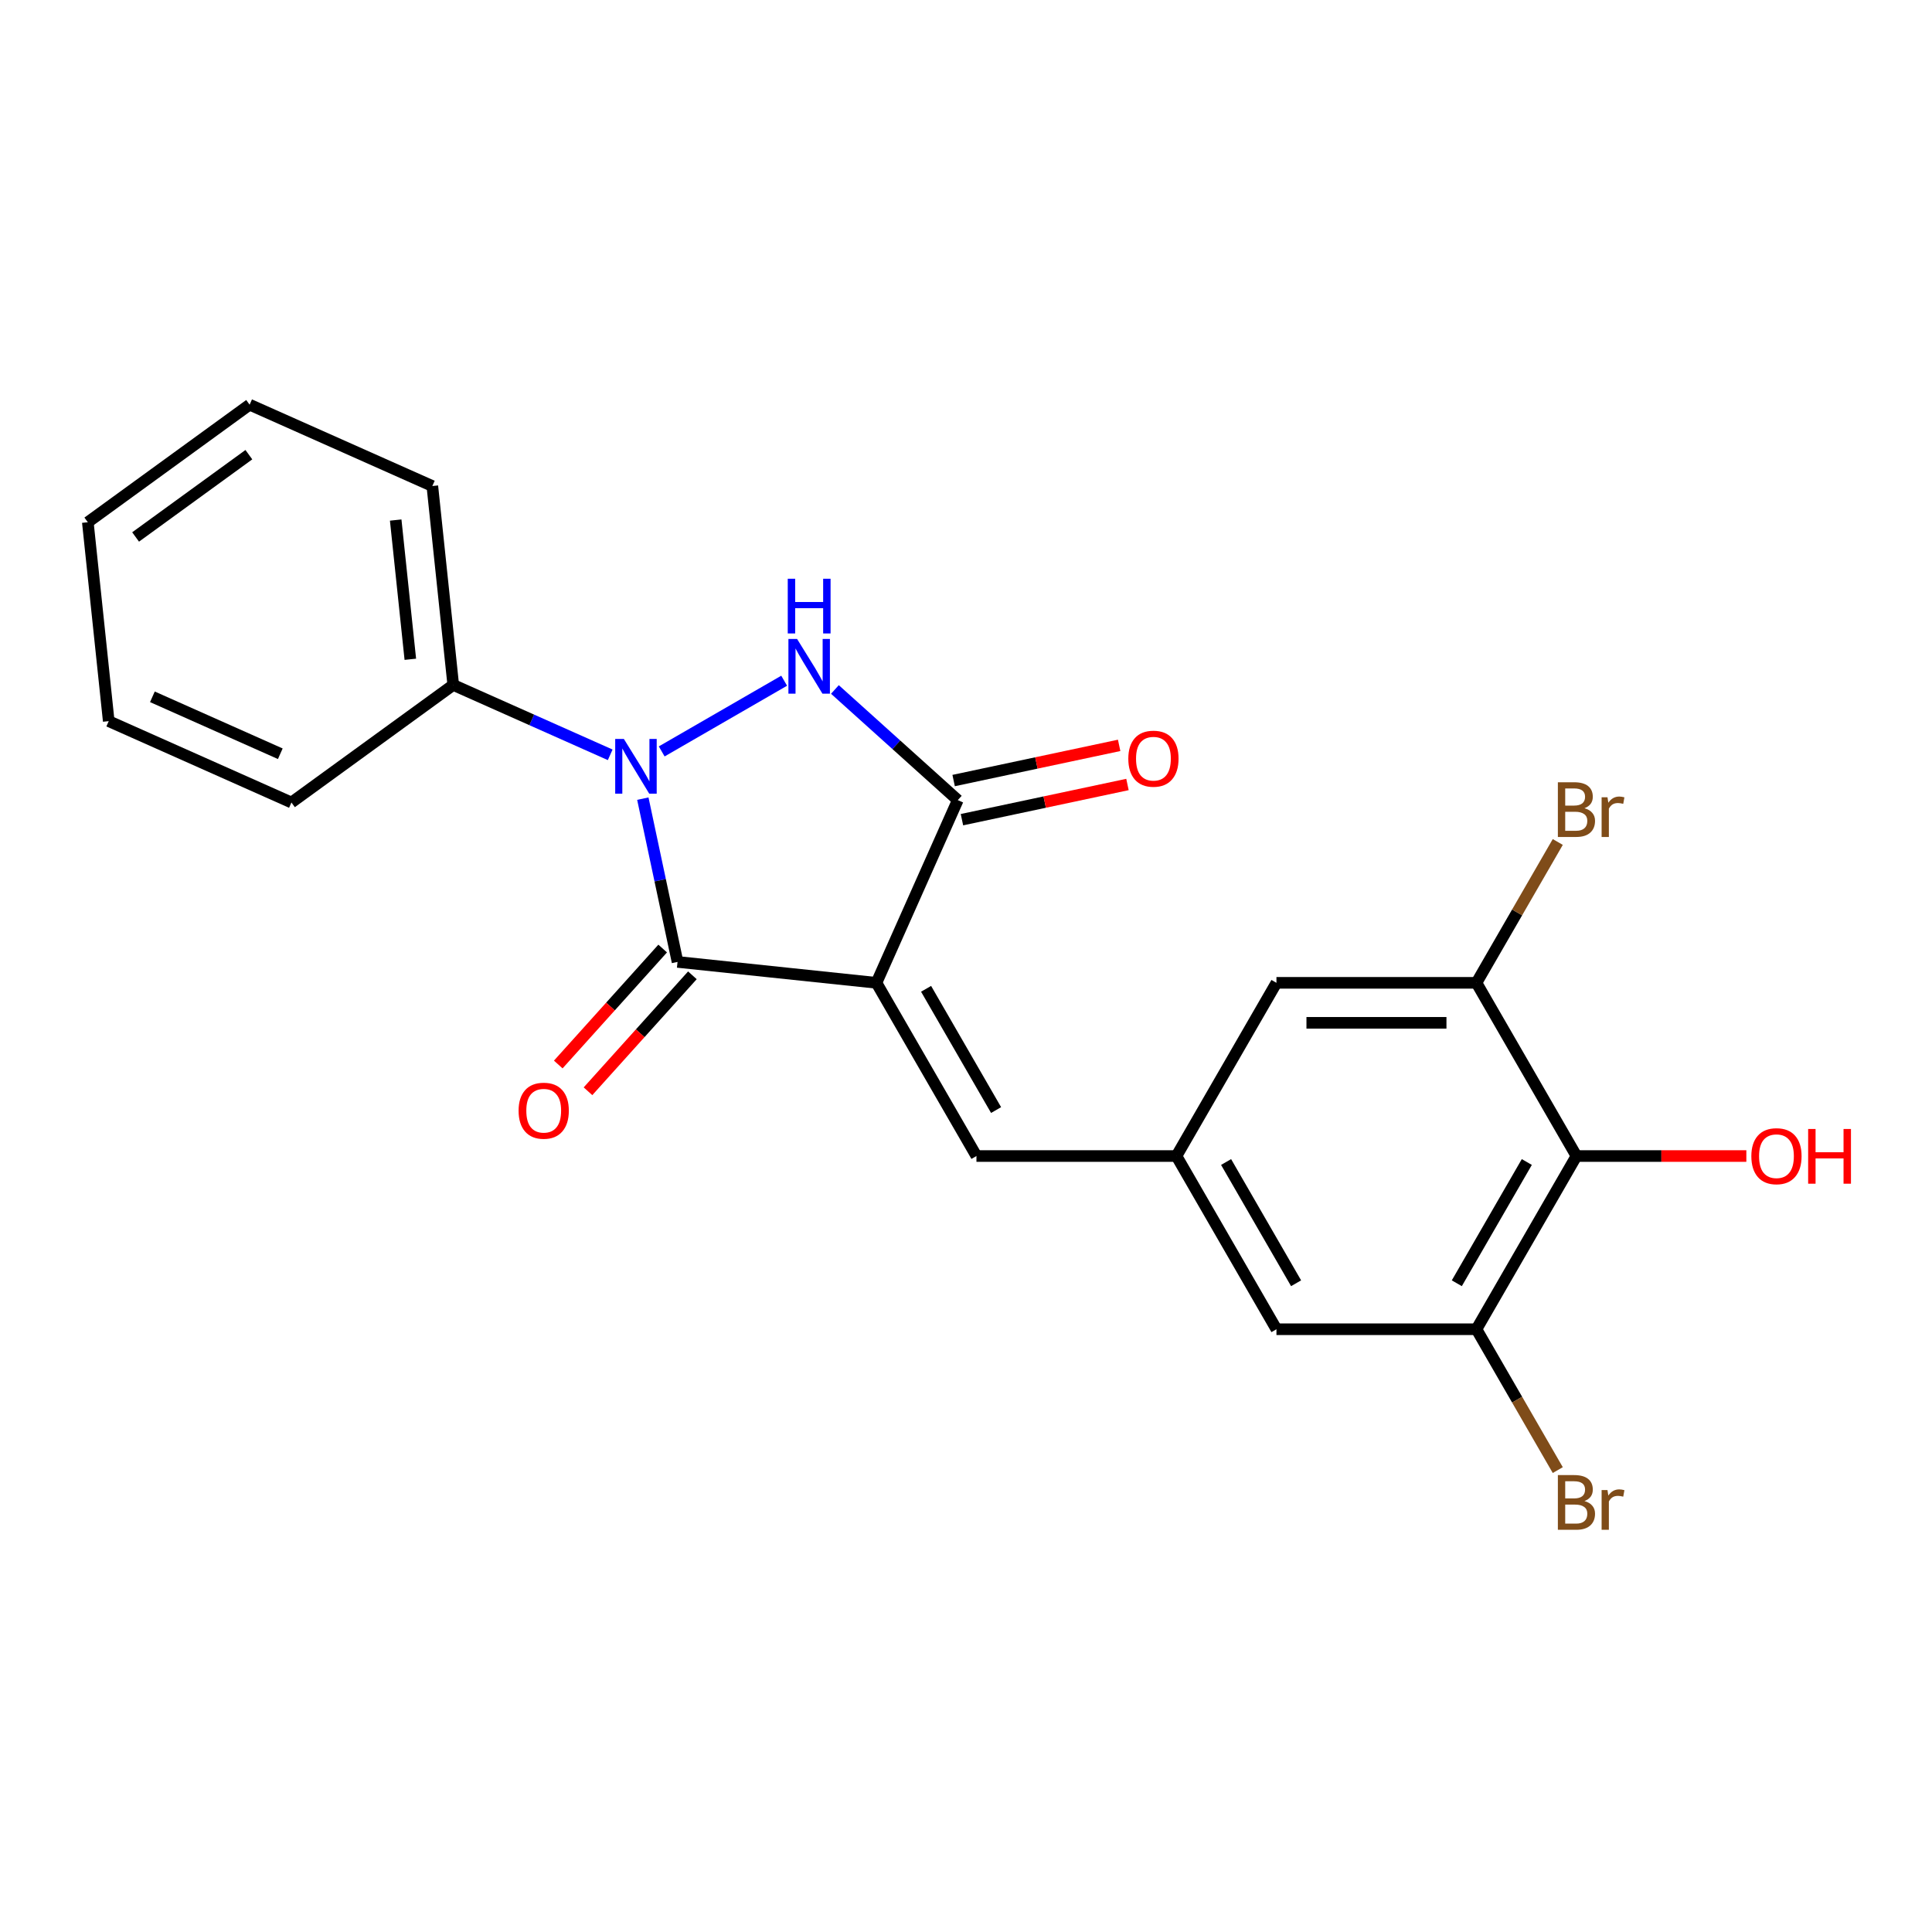 <?xml version='1.0' encoding='iso-8859-1'?>
<svg version='1.1' baseProfile='full'
              xmlns='http://www.w3.org/2000/svg'
                      xmlns:rdkit='http://www.rdkit.org/xml'
                      xmlns:xlink='http://www.w3.org/1999/xlink'
                  xml:space='preserve'
width='1000px' height='1000px' viewBox='0 0 1000 1000'>
<!-- END OF HEADER -->
<rect style='opacity:1.0;fill:#FFFFFF;stroke:none' width='1000' height='1000' x='0' y='0'> </rect>
<path class='bond-1' d='M 453.647,508.709 L 350.692,497.888' style='fill:none;fill-rule:evenodd;stroke:#000000;stroke-width:6px;stroke-linecap:butt;stroke-linejoin:miter;stroke-opacity:1' />
<path class='bond-3' d='M 453.647,508.709 L 495.753,414.137' style='fill:none;fill-rule:evenodd;stroke:#000000;stroke-width:6px;stroke-linecap:butt;stroke-linejoin:miter;stroke-opacity:1' />
<path class='bond-4' d='M 453.647,508.709 L 505.407,598.361' style='fill:none;fill-rule:evenodd;stroke:#000000;stroke-width:6px;stroke-linecap:butt;stroke-linejoin:miter;stroke-opacity:1' />
<path class='bond-4' d='M 479.341,511.805 L 515.574,574.561' style='fill:none;fill-rule:evenodd;stroke:#000000;stroke-width:6px;stroke-linecap:butt;stroke-linejoin:miter;stroke-opacity:1' />
<path class='bond-0' d='M 332.729,413.377 L 341.711,455.632' style='fill:none;fill-rule:evenodd;stroke:#0000FF;stroke-width:6px;stroke-linecap:butt;stroke-linejoin:miter;stroke-opacity:1' />
<path class='bond-0' d='M 341.711,455.632 L 350.692,497.888' style='fill:none;fill-rule:evenodd;stroke:#000000;stroke-width:6px;stroke-linecap:butt;stroke-linejoin:miter;stroke-opacity:1' />
<path class='bond-9' d='M 315.841,390.695 L 275.219,372.609' style='fill:none;fill-rule:evenodd;stroke:#0000FF;stroke-width:6px;stroke-linecap:butt;stroke-linejoin:miter;stroke-opacity:1' />
<path class='bond-9' d='M 275.219,372.609 L 234.598,354.523' style='fill:none;fill-rule:evenodd;stroke:#000000;stroke-width:6px;stroke-linecap:butt;stroke-linejoin:miter;stroke-opacity:1' />
<path class='bond-22' d='M 342.497,388.934 L 405.878,352.341' style='fill:none;fill-rule:evenodd;stroke:#0000FF;stroke-width:6px;stroke-linecap:butt;stroke-linejoin:miter;stroke-opacity:1' />
<path class='bond-10' d='M 342.999,490.961 L 315.977,520.973' style='fill:none;fill-rule:evenodd;stroke:#000000;stroke-width:6px;stroke-linecap:butt;stroke-linejoin:miter;stroke-opacity:1' />
<path class='bond-10' d='M 315.977,520.973 L 288.954,550.984' style='fill:none;fill-rule:evenodd;stroke:#FF0000;stroke-width:6px;stroke-linecap:butt;stroke-linejoin:miter;stroke-opacity:1' />
<path class='bond-10' d='M 358.385,504.815 L 331.363,534.827' style='fill:none;fill-rule:evenodd;stroke:#000000;stroke-width:6px;stroke-linecap:butt;stroke-linejoin:miter;stroke-opacity:1' />
<path class='bond-10' d='M 331.363,534.827 L 304.34,564.838' style='fill:none;fill-rule:evenodd;stroke:#FF0000;stroke-width:6px;stroke-linecap:butt;stroke-linejoin:miter;stroke-opacity:1' />
<path class='bond-2' d='M 432.149,356.869 L 463.951,385.503' style='fill:none;fill-rule:evenodd;stroke:#0000FF;stroke-width:6px;stroke-linecap:butt;stroke-linejoin:miter;stroke-opacity:1' />
<path class='bond-2' d='M 463.951,385.503 L 495.753,414.137' style='fill:none;fill-rule:evenodd;stroke:#000000;stroke-width:6px;stroke-linecap:butt;stroke-linejoin:miter;stroke-opacity:1' />
<path class='bond-13' d='M 497.905,424.263 L 540.74,415.158' style='fill:none;fill-rule:evenodd;stroke:#000000;stroke-width:6px;stroke-linecap:butt;stroke-linejoin:miter;stroke-opacity:1' />
<path class='bond-13' d='M 540.74,415.158 L 583.576,406.053' style='fill:none;fill-rule:evenodd;stroke:#FF0000;stroke-width:6px;stroke-linecap:butt;stroke-linejoin:miter;stroke-opacity:1' />
<path class='bond-13' d='M 493.6,404.012 L 536.436,394.907' style='fill:none;fill-rule:evenodd;stroke:#000000;stroke-width:6px;stroke-linecap:butt;stroke-linejoin:miter;stroke-opacity:1' />
<path class='bond-13' d='M 536.436,394.907 L 579.271,385.802' style='fill:none;fill-rule:evenodd;stroke:#FF0000;stroke-width:6px;stroke-linecap:butt;stroke-linejoin:miter;stroke-opacity:1' />
<path class='bond-8' d='M 505.407,598.361 L 608.929,598.361' style='fill:none;fill-rule:evenodd;stroke:#000000;stroke-width:6px;stroke-linecap:butt;stroke-linejoin:miter;stroke-opacity:1' />
<path class='bond-5' d='M 815.971,598.361 L 764.211,688.013' style='fill:none;fill-rule:evenodd;stroke:#000000;stroke-width:6px;stroke-linecap:butt;stroke-linejoin:miter;stroke-opacity:1' />
<path class='bond-5' d='M 790.277,601.457 L 754.044,664.213' style='fill:none;fill-rule:evenodd;stroke:#000000;stroke-width:6px;stroke-linecap:butt;stroke-linejoin:miter;stroke-opacity:1' />
<path class='bond-16' d='M 815.971,598.361 L 859.938,598.361' style='fill:none;fill-rule:evenodd;stroke:#000000;stroke-width:6px;stroke-linecap:butt;stroke-linejoin:miter;stroke-opacity:1' />
<path class='bond-16' d='M 859.938,598.361 L 903.905,598.361' style='fill:none;fill-rule:evenodd;stroke:#FF0000;stroke-width:6px;stroke-linecap:butt;stroke-linejoin:miter;stroke-opacity:1' />
<path class='bond-23' d='M 815.971,598.361 L 764.211,508.709' style='fill:none;fill-rule:evenodd;stroke:#000000;stroke-width:6px;stroke-linecap:butt;stroke-linejoin:miter;stroke-opacity:1' />
<path class='bond-6' d='M 764.211,508.709 L 660.689,508.709' style='fill:none;fill-rule:evenodd;stroke:#000000;stroke-width:6px;stroke-linecap:butt;stroke-linejoin:miter;stroke-opacity:1' />
<path class='bond-6' d='M 748.683,529.413 L 676.218,529.413' style='fill:none;fill-rule:evenodd;stroke:#000000;stroke-width:6px;stroke-linecap:butt;stroke-linejoin:miter;stroke-opacity:1' />
<path class='bond-15' d='M 764.211,508.709 L 785.256,472.257' style='fill:none;fill-rule:evenodd;stroke:#000000;stroke-width:6px;stroke-linecap:butt;stroke-linejoin:miter;stroke-opacity:1' />
<path class='bond-15' d='M 785.256,472.257 L 806.302,435.805' style='fill:none;fill-rule:evenodd;stroke:#7F4C19;stroke-width:6px;stroke-linecap:butt;stroke-linejoin:miter;stroke-opacity:1' />
<path class='bond-7' d='M 764.211,688.013 L 660.689,688.013' style='fill:none;fill-rule:evenodd;stroke:#000000;stroke-width:6px;stroke-linecap:butt;stroke-linejoin:miter;stroke-opacity:1' />
<path class='bond-14' d='M 764.211,688.013 L 785.256,724.465' style='fill:none;fill-rule:evenodd;stroke:#000000;stroke-width:6px;stroke-linecap:butt;stroke-linejoin:miter;stroke-opacity:1' />
<path class='bond-14' d='M 785.256,724.465 L 806.302,760.917' style='fill:none;fill-rule:evenodd;stroke:#7F4C19;stroke-width:6px;stroke-linecap:butt;stroke-linejoin:miter;stroke-opacity:1' />
<path class='bond-11' d='M 608.929,598.361 L 660.689,508.709' style='fill:none;fill-rule:evenodd;stroke:#000000;stroke-width:6px;stroke-linecap:butt;stroke-linejoin:miter;stroke-opacity:1' />
<path class='bond-12' d='M 608.929,598.361 L 660.689,688.013' style='fill:none;fill-rule:evenodd;stroke:#000000;stroke-width:6px;stroke-linecap:butt;stroke-linejoin:miter;stroke-opacity:1' />
<path class='bond-12' d='M 634.623,601.457 L 670.856,664.213' style='fill:none;fill-rule:evenodd;stroke:#000000;stroke-width:6px;stroke-linecap:butt;stroke-linejoin:miter;stroke-opacity:1' />
<path class='bond-17' d='M 234.598,354.523 L 223.777,251.569' style='fill:none;fill-rule:evenodd;stroke:#000000;stroke-width:6px;stroke-linecap:butt;stroke-linejoin:miter;stroke-opacity:1' />
<path class='bond-17' d='M 212.384,341.244 L 204.809,269.176' style='fill:none;fill-rule:evenodd;stroke:#000000;stroke-width:6px;stroke-linecap:butt;stroke-linejoin:miter;stroke-opacity:1' />
<path class='bond-18' d='M 234.598,354.523 L 150.847,415.371' style='fill:none;fill-rule:evenodd;stroke:#000000;stroke-width:6px;stroke-linecap:butt;stroke-linejoin:miter;stroke-opacity:1' />
<path class='bond-19' d='M 223.777,251.569 L 129.205,209.463' style='fill:none;fill-rule:evenodd;stroke:#000000;stroke-width:6px;stroke-linecap:butt;stroke-linejoin:miter;stroke-opacity:1' />
<path class='bond-20' d='M 150.847,415.371 L 56.276,373.265' style='fill:none;fill-rule:evenodd;stroke:#000000;stroke-width:6px;stroke-linecap:butt;stroke-linejoin:miter;stroke-opacity:1' />
<path class='bond-20' d='M 145.082,390.141 L 78.882,360.667' style='fill:none;fill-rule:evenodd;stroke:#000000;stroke-width:6px;stroke-linecap:butt;stroke-linejoin:miter;stroke-opacity:1' />
<path class='bond-24' d='M 129.205,209.463 L 45.455,270.311' style='fill:none;fill-rule:evenodd;stroke:#000000;stroke-width:6px;stroke-linecap:butt;stroke-linejoin:miter;stroke-opacity:1' />
<path class='bond-24' d='M 128.812,235.34 L 70.187,277.934' style='fill:none;fill-rule:evenodd;stroke:#000000;stroke-width:6px;stroke-linecap:butt;stroke-linejoin:miter;stroke-opacity:1' />
<path class='bond-21' d='M 56.276,373.265 L 45.455,270.311' style='fill:none;fill-rule:evenodd;stroke:#000000;stroke-width:6px;stroke-linecap:butt;stroke-linejoin:miter;stroke-opacity:1' />
<path  class='atom-1' d='M 322.909 382.469
L 332.189 397.469
Q 333.109 398.949, 334.589 401.629
Q 336.069 404.309, 336.149 404.469
L 336.149 382.469
L 339.909 382.469
L 339.909 410.789
L 336.029 410.789
L 326.069 394.389
Q 324.909 392.469, 323.669 390.269
Q 322.469 388.069, 322.109 387.389
L 322.109 410.789
L 318.429 410.789
L 318.429 382.469
L 322.909 382.469
' fill='#0000FF'/>
<path  class='atom-3' d='M 412.561 330.708
L 421.841 345.708
Q 422.761 347.188, 424.241 349.868
Q 425.721 352.548, 425.801 352.708
L 425.801 330.708
L 429.561 330.708
L 429.561 359.028
L 425.681 359.028
L 415.721 342.628
Q 414.561 340.708, 413.321 338.508
Q 412.121 336.308, 411.761 335.628
L 411.761 359.028
L 408.081 359.028
L 408.081 330.708
L 412.561 330.708
' fill='#0000FF'/>
<path  class='atom-3' d='M 407.741 299.556
L 411.581 299.556
L 411.581 311.596
L 426.061 311.596
L 426.061 299.556
L 429.901 299.556
L 429.901 327.876
L 426.061 327.876
L 426.061 314.796
L 411.581 314.796
L 411.581 327.876
L 407.741 327.876
L 407.741 299.556
' fill='#0000FF'/>
<path  class='atom-11' d='M 268.423 574.899
Q 268.423 568.099, 271.783 564.299
Q 275.143 560.499, 281.423 560.499
Q 287.703 560.499, 291.063 564.299
Q 294.423 568.099, 294.423 574.899
Q 294.423 581.779, 291.023 585.699
Q 287.623 589.579, 281.423 589.579
Q 275.183 589.579, 271.783 585.699
Q 268.423 581.819, 268.423 574.899
M 281.423 586.379
Q 285.743 586.379, 288.063 583.499
Q 290.423 580.579, 290.423 574.899
Q 290.423 569.339, 288.063 566.539
Q 285.743 563.699, 281.423 563.699
Q 277.103 563.699, 274.743 566.499
Q 272.423 569.299, 272.423 574.899
Q 272.423 580.619, 274.743 583.499
Q 277.103 586.379, 281.423 586.379
' fill='#FF0000'/>
<path  class='atom-14' d='M 584.012 392.694
Q 584.012 385.894, 587.372 382.094
Q 590.732 378.294, 597.012 378.294
Q 603.292 378.294, 606.652 382.094
Q 610.012 385.894, 610.012 392.694
Q 610.012 399.574, 606.612 403.494
Q 603.212 407.374, 597.012 407.374
Q 590.772 407.374, 587.372 403.494
Q 584.012 399.614, 584.012 392.694
M 597.012 404.174
Q 601.332 404.174, 603.652 401.294
Q 606.012 398.374, 606.012 392.694
Q 606.012 387.134, 603.652 384.334
Q 601.332 381.494, 597.012 381.494
Q 592.692 381.494, 590.332 384.294
Q 588.012 387.094, 588.012 392.694
Q 588.012 398.414, 590.332 401.294
Q 592.692 404.174, 597.012 404.174
' fill='#FF0000'/>
<path  class='atom-15' d='M 820.111 776.945
Q 822.831 777.705, 824.191 779.385
Q 825.591 781.025, 825.591 783.465
Q 825.591 787.385, 823.071 789.625
Q 820.591 791.825, 815.871 791.825
L 806.351 791.825
L 806.351 763.505
L 814.711 763.505
Q 819.551 763.505, 821.991 765.465
Q 824.431 767.425, 824.431 771.025
Q 824.431 775.305, 820.111 776.945
M 810.151 766.705
L 810.151 775.585
L 814.711 775.585
Q 817.511 775.585, 818.951 774.465
Q 820.431 773.305, 820.431 771.025
Q 820.431 766.705, 814.711 766.705
L 810.151 766.705
M 815.871 788.625
Q 818.631 788.625, 820.111 787.305
Q 821.591 785.985, 821.591 783.465
Q 821.591 781.145, 819.951 779.985
Q 818.351 778.785, 815.271 778.785
L 810.151 778.785
L 810.151 788.625
L 815.871 788.625
' fill='#7F4C19'/>
<path  class='atom-15' d='M 832.031 771.265
L 832.471 774.105
Q 834.631 770.905, 838.151 770.905
Q 839.271 770.905, 840.791 771.305
L 840.191 774.665
Q 838.471 774.265, 837.511 774.265
Q 835.831 774.265, 834.711 774.945
Q 833.631 775.585, 832.751 777.145
L 832.751 791.825
L 828.991 791.825
L 828.991 771.265
L 832.031 771.265
' fill='#7F4C19'/>
<path  class='atom-16' d='M 820.111 418.337
Q 822.831 419.097, 824.191 420.777
Q 825.591 422.417, 825.591 424.857
Q 825.591 428.777, 823.071 431.017
Q 820.591 433.217, 815.871 433.217
L 806.351 433.217
L 806.351 404.897
L 814.711 404.897
Q 819.551 404.897, 821.991 406.857
Q 824.431 408.817, 824.431 412.417
Q 824.431 416.697, 820.111 418.337
M 810.151 408.097
L 810.151 416.977
L 814.711 416.977
Q 817.511 416.977, 818.951 415.857
Q 820.431 414.697, 820.431 412.417
Q 820.431 408.097, 814.711 408.097
L 810.151 408.097
M 815.871 430.017
Q 818.631 430.017, 820.111 428.697
Q 821.591 427.377, 821.591 424.857
Q 821.591 422.537, 819.951 421.377
Q 818.351 420.177, 815.271 420.177
L 810.151 420.177
L 810.151 430.017
L 815.871 430.017
' fill='#7F4C19'/>
<path  class='atom-16' d='M 832.031 412.657
L 832.471 415.497
Q 834.631 412.297, 838.151 412.297
Q 839.271 412.297, 840.791 412.697
L 840.191 416.057
Q 838.471 415.657, 837.511 415.657
Q 835.831 415.657, 834.711 416.337
Q 833.631 416.977, 832.751 418.537
L 832.751 433.217
L 828.991 433.217
L 828.991 412.657
L 832.031 412.657
' fill='#7F4C19'/>
<path  class='atom-17' d='M 906.493 598.441
Q 906.493 591.641, 909.853 587.841
Q 913.213 584.041, 919.493 584.041
Q 925.773 584.041, 929.133 587.841
Q 932.493 591.641, 932.493 598.441
Q 932.493 605.321, 929.093 609.241
Q 925.693 613.121, 919.493 613.121
Q 913.253 613.121, 909.853 609.241
Q 906.493 605.361, 906.493 598.441
M 919.493 609.921
Q 923.813 609.921, 926.133 607.041
Q 928.493 604.121, 928.493 598.441
Q 928.493 592.881, 926.133 590.081
Q 923.813 587.241, 919.493 587.241
Q 915.173 587.241, 912.813 590.041
Q 910.493 592.841, 910.493 598.441
Q 910.493 604.161, 912.813 607.041
Q 915.173 609.921, 919.493 609.921
' fill='#FF0000'/>
<path  class='atom-17' d='M 935.893 584.361
L 939.733 584.361
L 939.733 596.401
L 954.213 596.401
L 954.213 584.361
L 958.053 584.361
L 958.053 612.681
L 954.213 612.681
L 954.213 599.601
L 939.733 599.601
L 939.733 612.681
L 935.893 612.681
L 935.893 584.361
' fill='#FF0000'/>
</svg>
